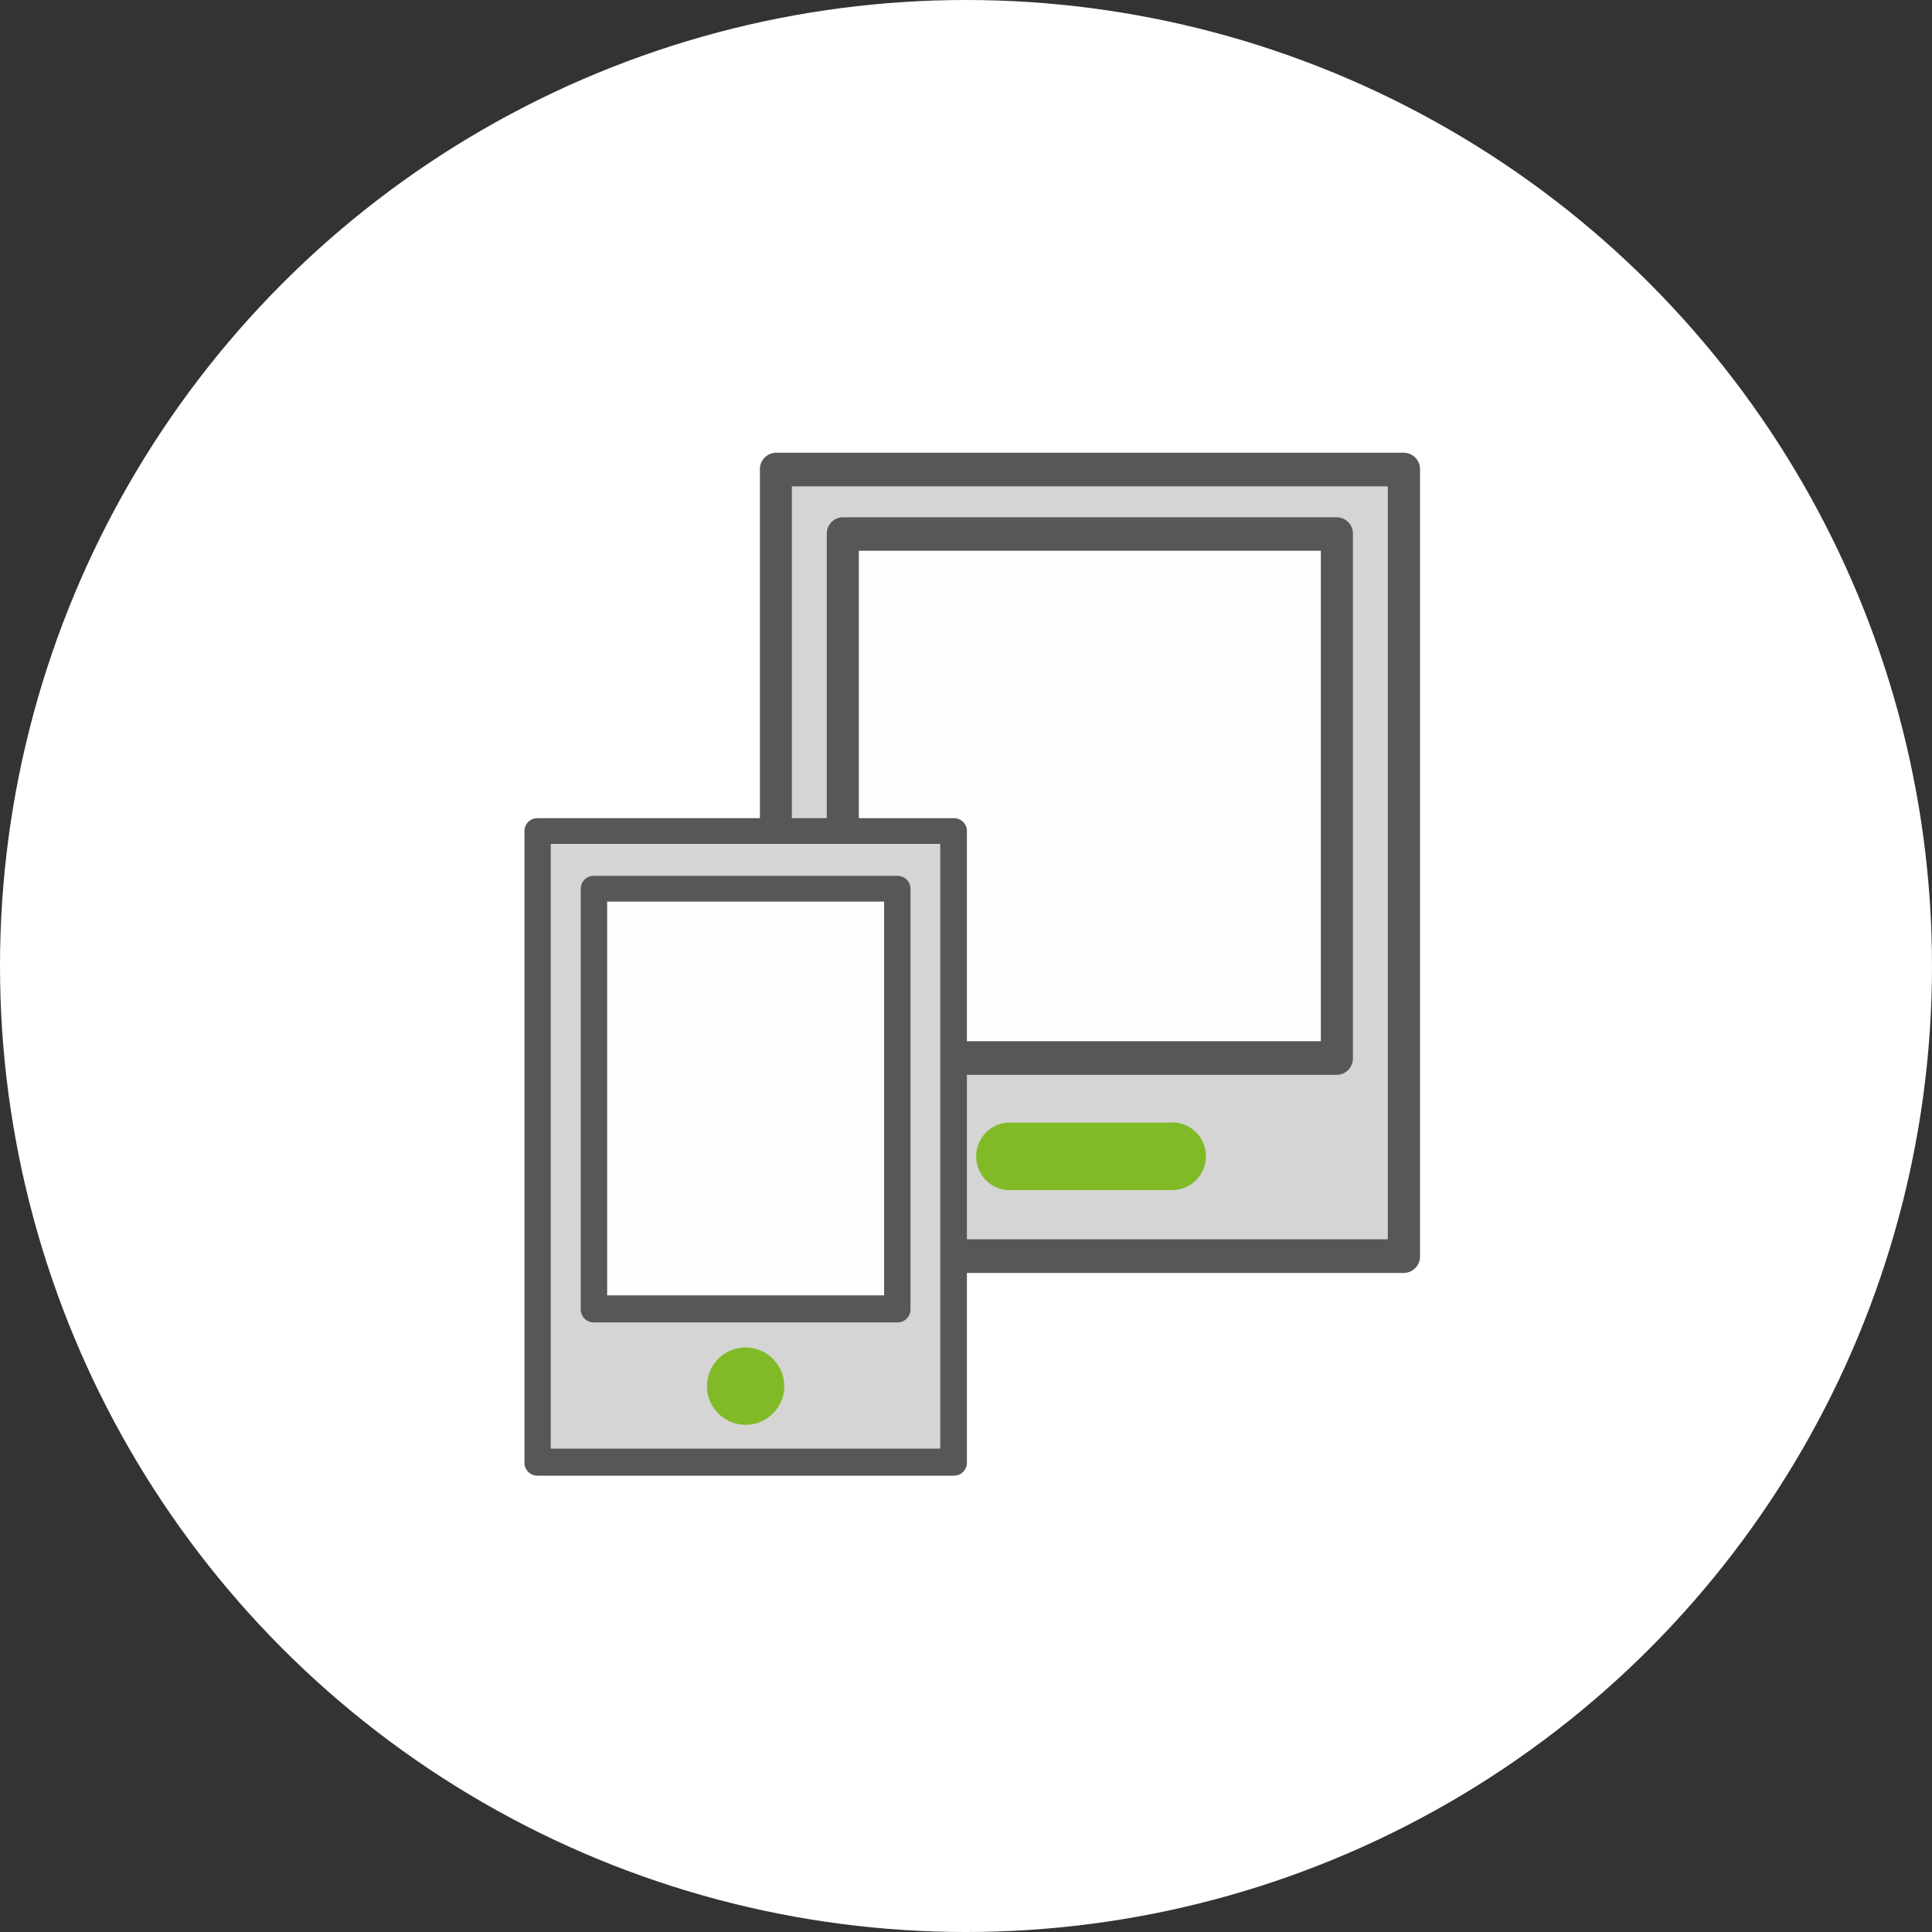 <svg xmlns="http://www.w3.org/2000/svg" width="150" height="150" viewBox="0 0 150 150"><rect x="0" y="0" width="150" height="150" fill="#333333" stroke="none"/><g id="Layer_2" data-name="Layer 2"><circle cx="75" cy="75" r="75" fill="#fff"></circle><g id="_10" data-name="10"><g id="Group-13"><polygon id="Fill-1" points="60.23 97.53 108.99 97.53 108.99 36.45 60.23 36.45 60.23 97.53" fill="#d5d5d5" fill-rule="evenodd"></polygon><g id="Group-12"><path id="Fill-2" d="M61.48,96.22h46.27V37.76H61.48ZM109,98.83H60.23A1.27,1.27,0,0,1,59,97.53V36.45a1.27,1.27,0,0,1,1.24-1.3H109a1.27,1.27,0,0,1,1.25,1.3V97.53a1.27,1.27,0,0,1-1.25,1.3Z" fill="#575756" fill-rule="evenodd"></path><polygon id="Fill-4" points="65.43 82.15 103.79 82.15 103.79 41.46 65.43 41.46 65.43 82.15" fill="#fefefe" fill-rule="evenodd"></polygon><path id="Fill-5" d="M66.68,80.84h35.87V42.76H66.68Zm37.11,2.61H65.43a1.27,1.27,0,0,1-1.24-1.3V41.46a1.27,1.27,0,0,1,1.24-1.3h38.36a1.27,1.27,0,0,1,1.25,1.3V82.15a1.27,1.27,0,0,1-1.25,1.3Z" fill="#575756" fill-rule="evenodd"></path><path id="Fill-6" d="M91,87.16H78.19a2.63,2.63,0,0,0,0,5.24H91a2.63,2.63,0,0,0,0-5.26" fill="#81ba27" fill-rule="evenodd"></path><polygon id="Fill-7" points="41.72 113.52 74.07 113.52 74.07 64.48 41.72 64.48 41.72 113.52" fill="#d5d5d5" fill-rule="evenodd"></polygon><path id="Fill-8" d="M42.76,112.47H73V65.52H42.76Zm31.31,2.1H41.72a1,1,0,0,1-1-1v-49a1,1,0,0,1,1-1.05H74.07a1,1,0,0,1,1,1.05v49a1,1,0,0,1-1,1Z" fill="#575756" fill-rule="evenodd"></path><polygon id="Fill-9" points="46.09 101.62 69.69 101.62 69.69 68.95 46.09 68.95 46.09 101.62" fill="#fefefe" fill-rule="evenodd"></polygon><path id="Fill-10" d="M47.14,100.57h21.5V70H47.14Zm22.55,2.1H46.09a1,1,0,0,1-1-1V69a1,1,0,0,1,1-1h23.6a1,1,0,0,1,1,1v32.67a1,1,0,0,1-1,1Z" fill="#575756" fill-rule="evenodd"></path><path id="Fill-11" d="M57.89,104.62a3,3,0,1,0,3,3,3,3,0,0,0-3-3" fill="#81ba27" fill-rule="evenodd"></path></g></g></g></g></svg>